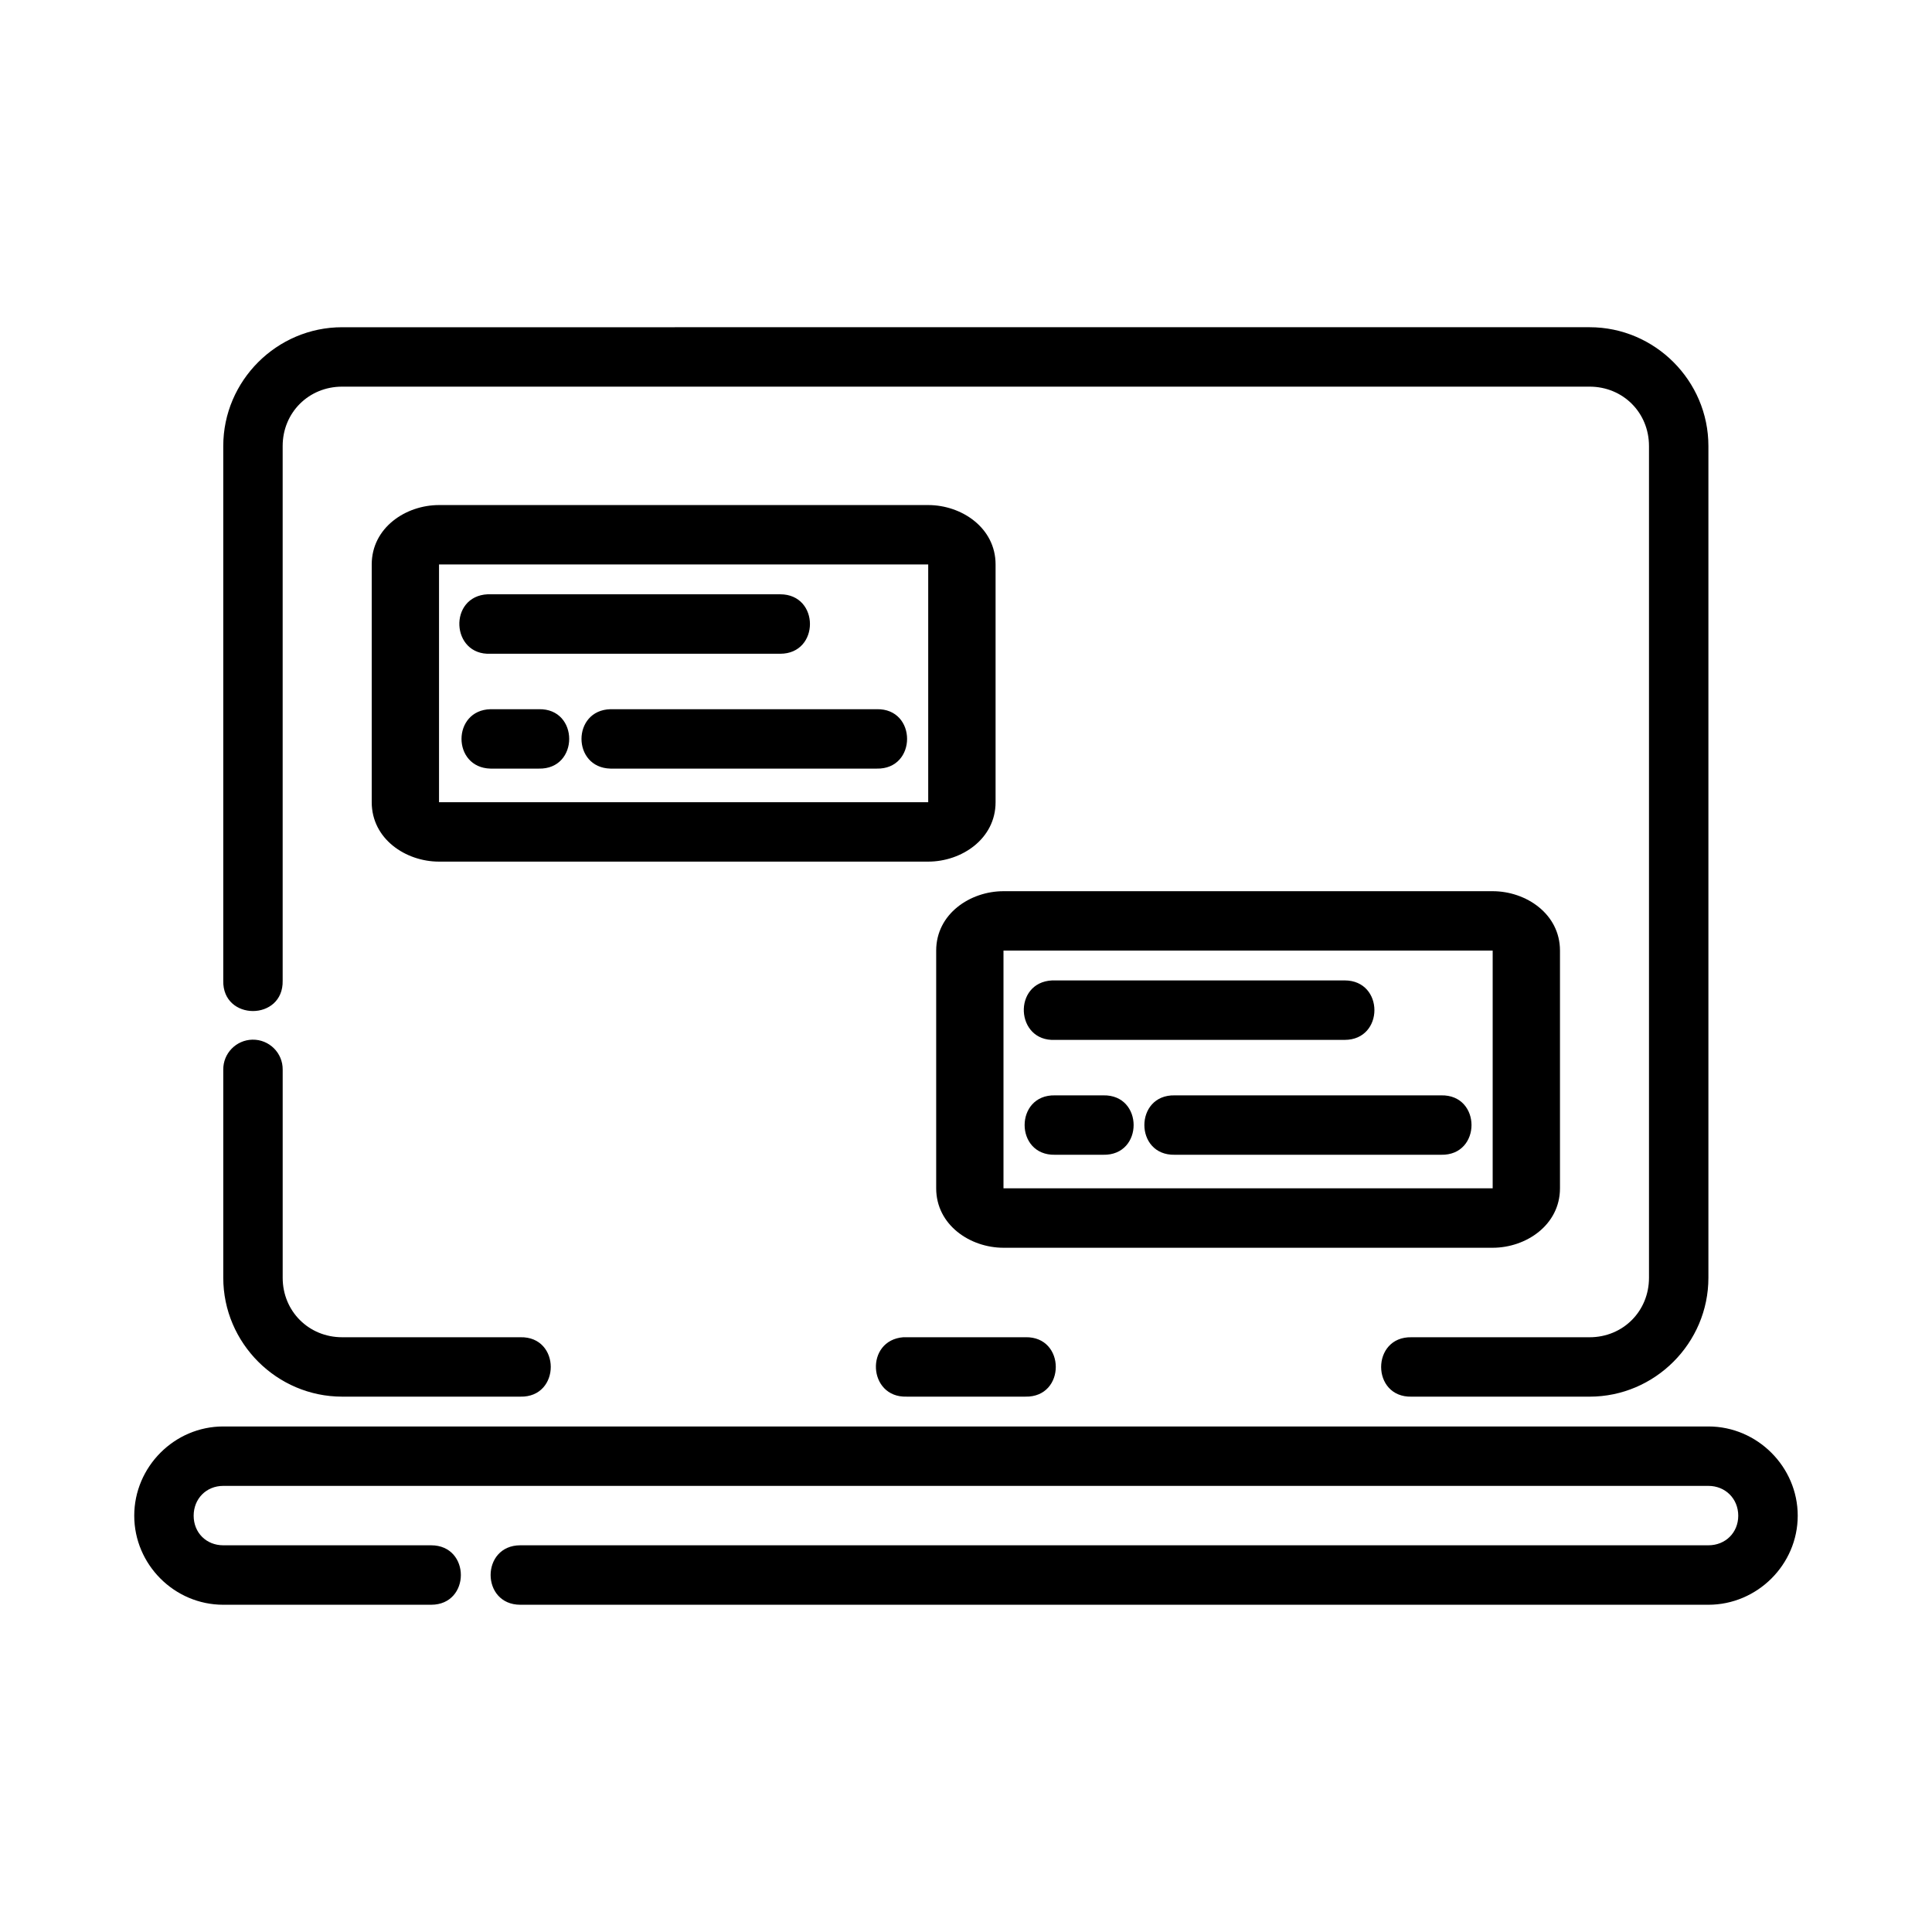 <?xml version="1.0" encoding="UTF-8"?>
<!-- Uploaded to: SVG Repo, www.svgrepo.com, Generator: SVG Repo Mixer Tools -->
<svg fill="#000000" width="800px" height="800px" version="1.1" viewBox="144 144 512 512" xmlns="http://www.w3.org/2000/svg">
 <path d="m234.67 230.72c-17.309 0-31.504 14.18-31.504 31.488v141.68c-0.238 10.73 15.98 10.73 15.742 0v-141.68c0-8.859 6.902-15.742 15.758-15.742h330.59c8.859 0 15.742 6.887 15.742 15.742v220.42c0 8.859-6.887 15.758-15.742 15.758h-47.188c-10.738-0.238-10.738 15.992 0 15.742h47.188c17.309 0 31.488-14.195 31.488-31.504v-220.42c0-17.309-14.18-31.488-31.488-31.488zm25.676 47.125c-8.859 0-17.836 6.031-17.836 15.742v63.008c0 9.715 8.977 15.742 17.836 15.742h129.64c8.859 0 17.852-6.031 17.852-15.742v-63.008c0-9.711-8.992-15.742-17.852-15.742zm0 15.742h129.64v63.008h-129.64zm12.898 7.902c-10.508 0.504-9.754 16.262 0.754 15.758l76.766 0.004c10.508 0 10.508-15.758 0-15.758h-76.766c-0.238-0.016-0.504-0.016-0.754 0zm0.754 30.457c-10.258 0.238-10.258 15.508 0 15.742h12.793c10.738 0.238 10.738-15.992 0-15.742zm31.797 0c-10.258 0.238-10.258 15.508 0 15.742h70.539c10.738 0.238 10.738-15.992 0-15.742zm104.14 48.23c-8.859 0-17.836 6.031-17.836 15.742v62.992c0 9.711 8.977 15.758 17.836 15.758h129.64c8.859 0 17.836-6.047 17.836-15.758v-62.992c0-9.711-8.977-15.742-17.836-15.742zm0 15.742h129.64v62.992h-129.64v-62.992zm12.898 7.902c-10.508 0.504-9.754 16.262 0.754 15.758h76.766c10.508 0 10.508-15.758 0-15.758-25.84 0.023-51.68-0.031-77.52 0zm-211.93 15.699c-4.328 0.09-7.785 3.633-7.734 7.965v55.137c0 17.309 14.195 31.504 31.504 31.504h47.23c10.742 0.238 10.742-15.992 0-15.742h-47.23c-8.859 0-15.758-6.902-15.758-15.758v-55.137c0.059-4.438-3.574-8.043-8.012-7.965zm212.68 14.762c-10.73-0.238-10.73 15.98 0 15.742h12.793c10.73 0.238 10.73-15.98 0-15.742zm31.734 0c-10.73-0.238-10.73 15.98 0 15.742h70.602c10.73 0.238 10.73-15.98 0-15.742zm-71.895 64.098c-10.246 0.766-9.457 16.043 0.816 15.742h31.504c10.738 0.238 10.738-15.992 0-15.742l-31.508 0.004c-0.27-0.016-0.543-0.016-0.816 0zm-180.26 23.648c-12.949 0-23.586 10.699-23.586 23.648 0 12.945 10.637 23.602 23.586 23.602h55.09c10.508 0 10.508-15.758 0-15.758h-55.09c-4.496 0-7.84-3.344-7.84-7.84 0-4.496 3.344-7.902 7.84-7.902h393.59c4.496 0 7.902 3.406 7.902 7.902 0 4.496-3.406 7.84-7.902 7.84h-314.85c-10.508 0-10.508 15.758 0 15.758h314.85c12.945 0 23.664-10.652 23.664-23.602s-10.715-23.648-23.664-23.648z"/>
</svg>